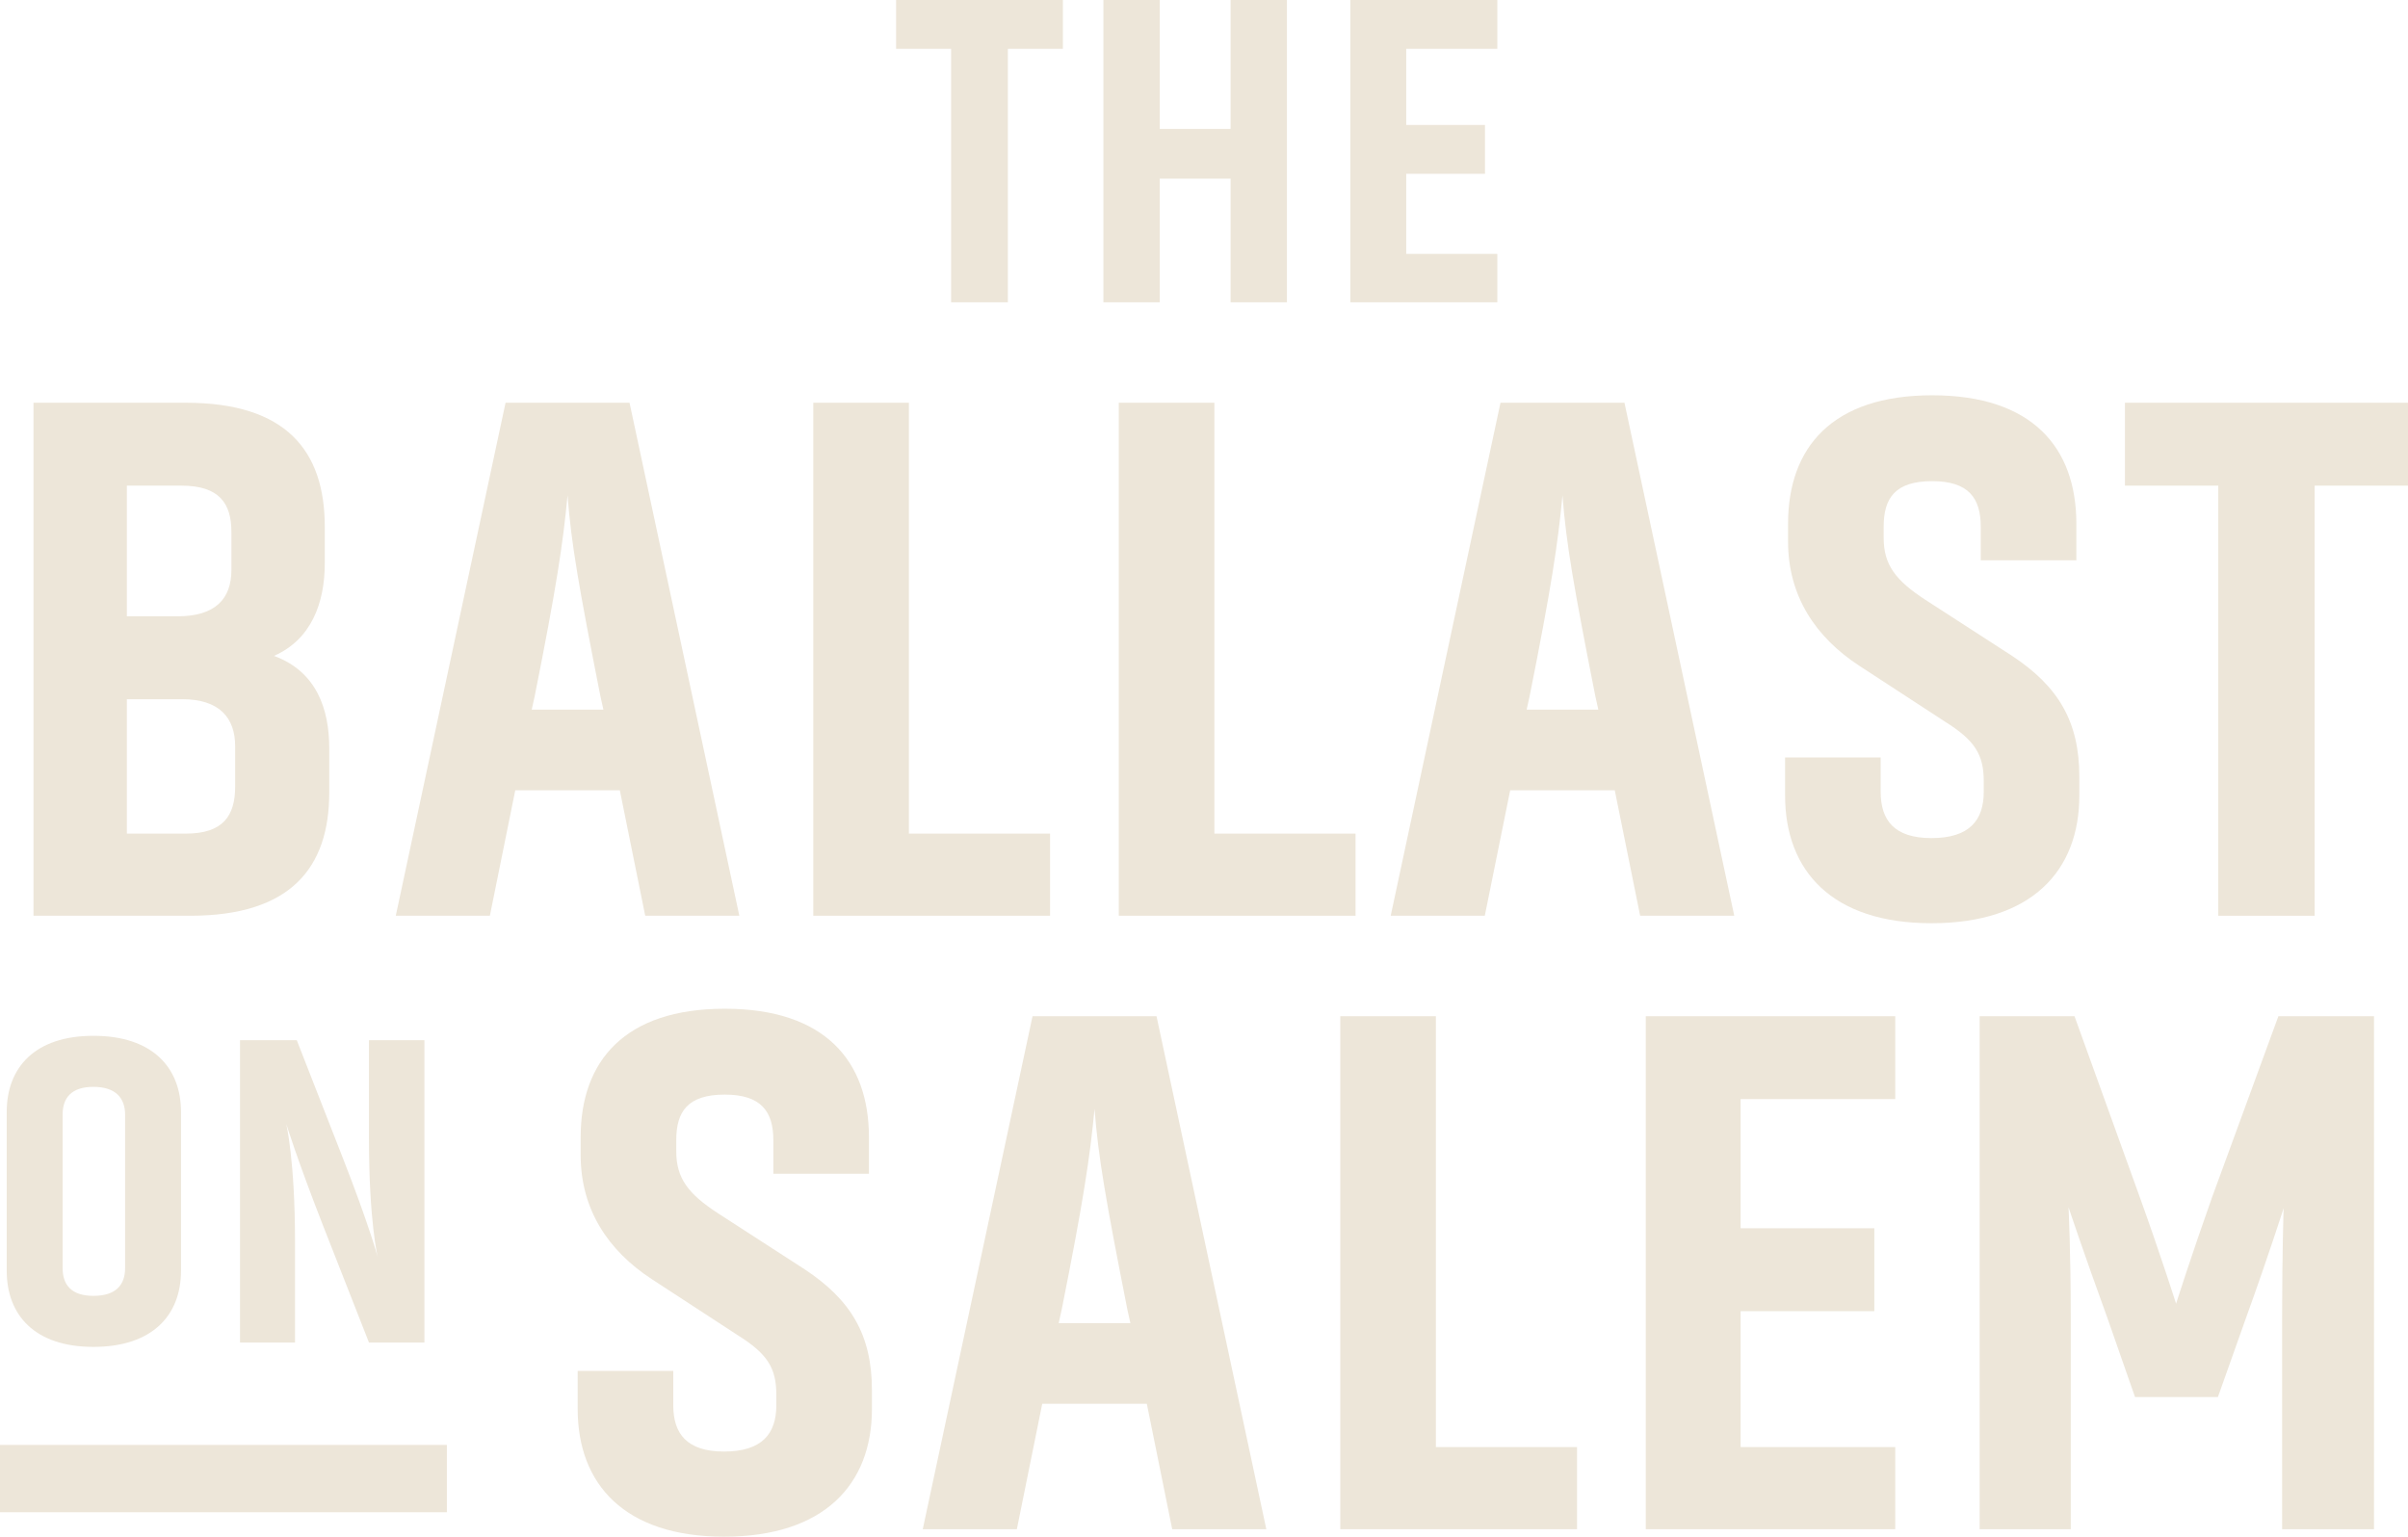 <?xml version="1.0" encoding="UTF-8"?><svg id="Layer_1" xmlns="http://www.w3.org/2000/svg" viewBox="0 0 198 126.376"><defs><style>.cls-1{fill:#ede6d9;}</style></defs><polygon class="cls-1" points="78.205 4.017 73.682 4.017 73.682 0 87.397 0 87.397 4.017 82.873 4.017 82.873 24.861 78.205 24.861 78.205 4.017"/><polygon class="cls-1" points="90.728 0 95.361 0 95.361 10.603 101.186 10.603 101.186 0 105.819 0 105.819 24.86 101.186 24.86 101.186 14.691 95.361 14.691 95.361 24.86 90.728 24.86 90.728 0"/><polygon class="cls-1" points="123.119 24.86 111.032 24.86 111.032 .001 123.119 .001 123.119 4.016 115.628 4.016 115.628 10.277 122.105 10.277 122.105 14.294 115.628 14.294 115.628 20.88 123.119 20.88 123.119 24.86"/><path class="cls-1" d="M10.431,57.502v11.054h4.851c3.071,0,4.054-1.474,4.054-3.869v-3.316c0-2.333-1.29-3.869-4.361-3.869h-4.544ZM10.431,39.939v10.746h4.176c3.132,0,4.421-1.473,4.421-3.807v-3.132c0-2.334-.982-3.807-4.114-3.807h-4.483ZM15.282,33.122c8.23,0,11.423,3.93,11.423,10.194v3.009c0,3.255-1.105,6.265-4.176,7.615,3.5,1.29,4.544,4.36,4.544,7.615v3.624c0,6.202-3.193,10.132-11.422,10.132H2.754v-42.189h12.528Z"/><path class="cls-1" d="M43.719,58.362h5.896l-.246-1.106c-1.781-9.027-2.395-12.527-2.702-16.519-.369,3.93-.921,7.615-2.702,16.519l-.246,1.106ZM51.764,33.122l9.028,42.189h-7.738l-2.088-10.317h-8.598l-2.088,10.317h-7.737l9.027-42.189h10.194Z"/><polygon class="cls-1" points="86.342 75.311 66.874 75.311 66.874 33.122 74.735 33.122 74.735 68.556 86.342 68.556 86.342 75.311"/><polygon class="cls-1" points="111.462 75.311 91.994 75.311 91.994 33.122 99.855 33.122 99.855 68.556 111.462 68.556 111.462 75.311"/><path class="cls-1" d="M125.528,58.362h5.896l-.246-1.106c-1.781-9.027-2.395-12.527-2.702-16.519-.369,3.93-.921,7.615-2.702,16.519l-.246,1.106ZM133.573,33.122l9.028,42.189h-7.738l-2.088-10.317h-8.598l-2.088,10.317h-7.737l9.027-42.189h10.194Z"/><path class="cls-1" d="M152.859,54.739c-3.561-2.334-5.834-5.711-5.834-10.194v-1.474c0-6.264,3.624-10.563,11.852-10.563s11.853,4.299,11.853,10.563v3.009h-7.861v-2.763c0-2.334-.982-3.747-3.992-3.747-3.069,0-3.991,1.413-3.991,3.747v.921c0,2.211.983,3.5,3.439,5.097l7.123,4.606c3.808,2.517,5.527,5.404,5.527,9.948v1.536c0,6.202-3.93,10.501-12.159,10.501-8.167,0-12.036-4.299-12.036-10.501v-3.132h7.86v2.824c0,2.334,1.105,3.808,4.176,3.808,3.132,0,4.299-1.474,4.299-3.808v-.859c0-2.211-.737-3.378-3.194-4.913l-7.062-4.606Z"/><polygon class="cls-1" points="182.401 39.939 174.725 39.939 174.725 33.122 198 33.122 198 39.939 190.324 39.939 190.324 75.312 182.401 75.312 182.401 39.939"/><path class="cls-1" d="M10.287,91.663c0-1.339-.76-2.28-2.605-2.28-1.81,0-2.533.905-2.533,2.28v12.629c0,1.375.723,2.28,2.533,2.28,1.845,0,2.605-.905,2.605-2.28v-12.629ZM14.883,104.509c0,3.655-2.353,6.26-7.201,6.26-4.813,0-7.129-2.605-7.129-6.26v-13.063c0-3.655,2.316-6.261,7.129-6.261,4.848,0,7.201,2.606,7.201,6.261v13.063Z"/><path class="cls-1" d="M26.502,100.637c-2.062-5.283-2.967-8.214-2.967-8.214,0,0,.723,3.003.723,9.698v8.287h-4.523v-24.861h4.668l3.764,9.626c2.171,5.537,2.895,8.214,2.895,8.214,0,0-.724-2.858-.724-9.806v-8.034h4.56v24.861h-4.56l-3.836-9.771Z"/><path class="cls-1" d="M53.579,105.189c-3.561-2.334-5.834-5.712-5.834-10.194v-1.474c0-6.264,3.624-10.563,11.852-10.563s11.852,4.299,11.852,10.563v3.009h-7.86v-2.763c0-2.334-.982-3.747-3.992-3.747-3.07,0-3.991,1.413-3.991,3.747v.921c0,2.211.983,3.5,3.439,5.097l7.123,4.606c3.808,2.517,5.527,5.404,5.527,9.948v1.536c0,6.202-3.93,10.501-12.159,10.501-8.167,0-12.036-4.299-12.036-10.501v-3.132h7.86v2.824c0,2.334,1.105,3.808,4.176,3.808,3.132,0,4.298-1.474,4.298-3.808v-.859c0-2.211-.736-3.378-3.193-4.913l-7.062-4.606Z"/><path class="cls-1" d="M87.051,108.813h5.896l-.246-1.105c-1.781-9.028-2.395-12.528-2.702-16.52-.369,3.93-.921,7.615-2.702,16.52l-.246,1.105ZM95.096,83.573l9.028,42.189h-7.738l-2.088-10.317h-8.598l-2.088,10.317h-7.737l9.027-42.189h10.194Z"/><polygon class="cls-1" points="129.674 125.762 110.206 125.762 110.206 83.573 118.067 83.573 118.067 119.007 129.674 119.007 129.674 125.762"/><polygon class="cls-1" points="155.838 125.762 135.326 125.762 135.326 83.573 155.838 83.573 155.838 90.389 143.125 90.389 143.125 101.013 154.118 101.013 154.118 107.83 143.125 107.83 143.125 119.007 155.838 119.007 155.838 125.762"/><path class="cls-1" d="M173.28,108.382c-1.965-5.404-3.193-9.089-3.193-9.089,0,0,.184,3.624.184,9.089v17.38h-7.492v-42.19h7.799l5.405,14.984c1.658,4.606,2.947,8.659,2.947,8.659,0,0,1.29-4.053,2.948-8.72l5.465-14.923h7.861v42.19h-7.554v-17.441c0-5.343.124-8.966.124-8.966,0,0-1.229,3.869-3.071,8.966l-2.334,6.571h-6.816l-2.273-6.51Z"/><rect class="cls-1" y="118.829" width="36.744" height="5.537"/></svg>